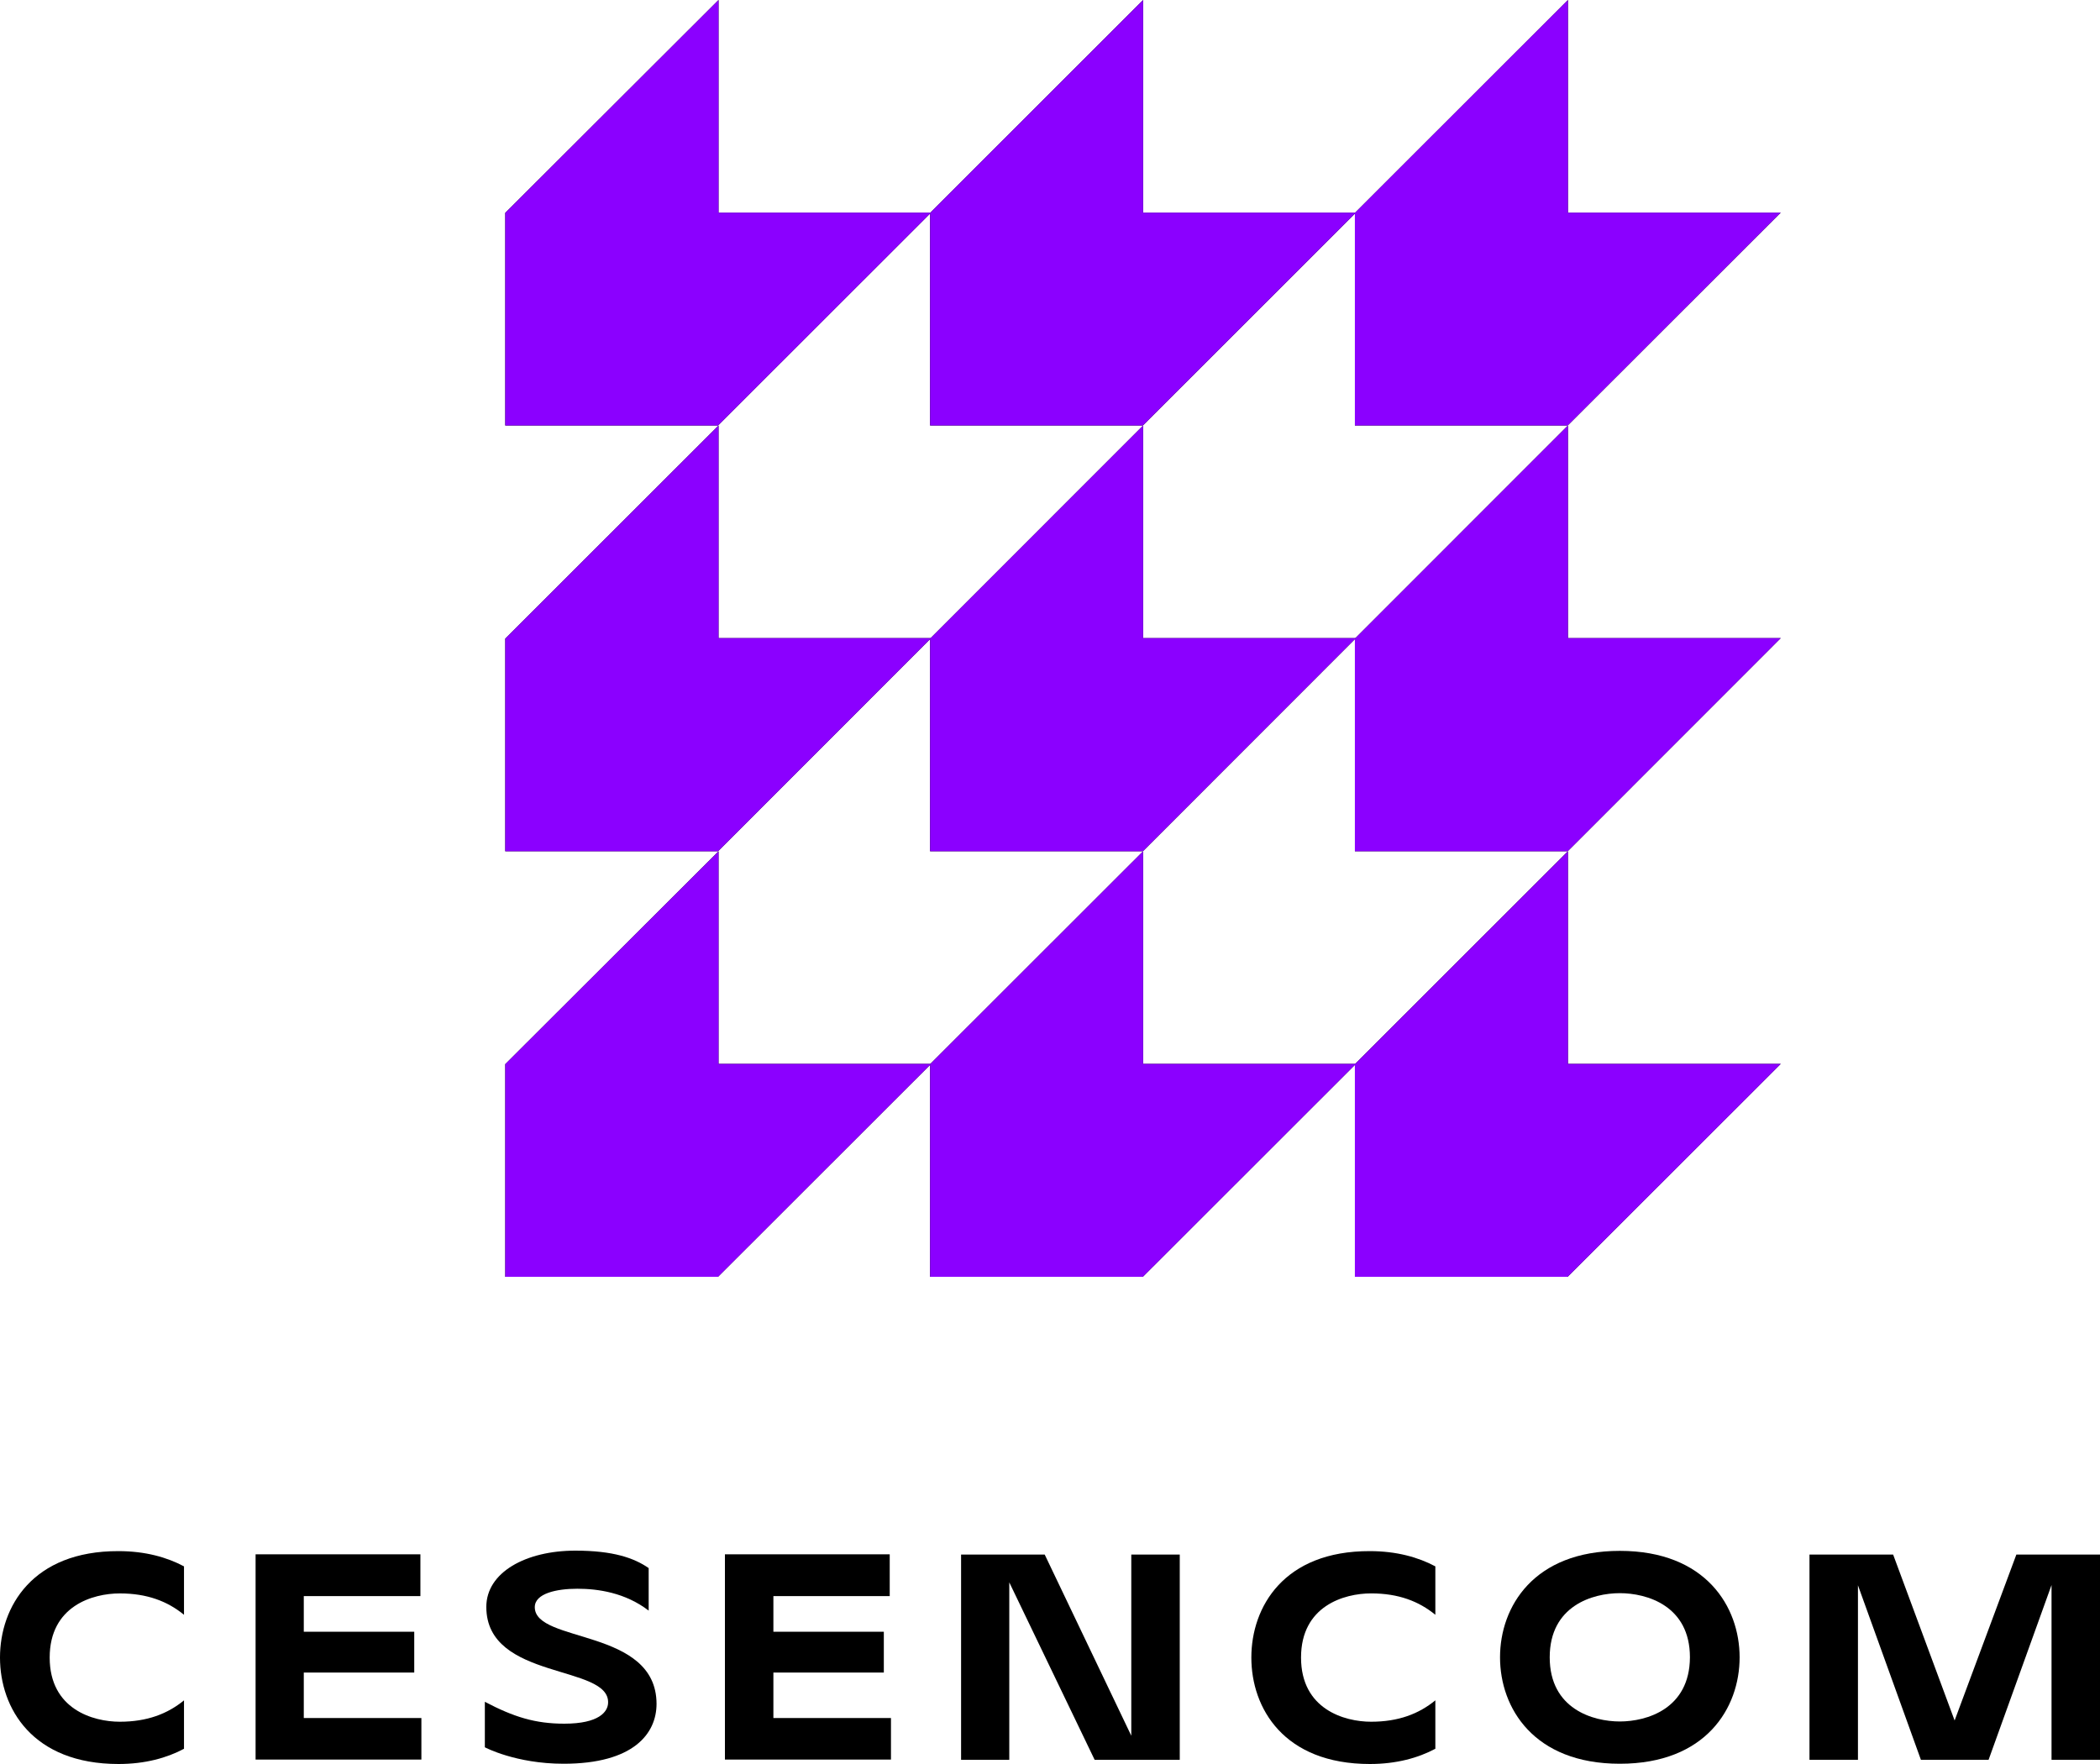 <?xml version="1.0" encoding="UTF-8"?> <svg xmlns="http://www.w3.org/2000/svg" width="100" height="84" viewBox="0 0 100 84" fill="none"> <g clip-path="url(#clip0)"> <path d="M44.336 50.662L34.192 60.799H24.06V50.674L34.216 40.537V50.662H44.336Z" fill="black"></path> <path d="M64.566 50.662L54.422 60.799H44.29V50.674L54.434 40.537V50.662H64.566Z" fill="black"></path> <path d="M84.796 50.662L74.651 60.799H64.519V50.674L74.663 40.537V50.662H84.796Z" fill="black"></path> <path d="M44.336 30.388L34.192 40.537H24.06V30.411L34.216 20.263V30.388H44.336Z" fill="black"></path> <path d="M64.566 30.388L54.422 40.537H44.29V30.411L54.434 20.263V30.388H64.566Z" fill="black"></path> <path d="M84.796 30.388L74.651 40.537H64.519V30.411L74.663 20.263V30.388H84.796Z" fill="black"></path> <path d="M44.336 10.125L34.192 20.262H24.06V10.137L34.216 0V10.125H44.336Z" fill="black"></path> <path d="M64.566 10.125L54.422 20.262H44.29V10.137L54.434 0V10.125H64.566Z" fill="black"></path> <path d="M84.796 10.125L74.651 20.262H64.519V10.137L74.663 0V10.125H84.796Z" fill="black"></path> <path d="M14.466 79.645H19.726V77.702H14.466V76.005H20.019V74.015H12.171V83.789H20.066V81.811H14.466V79.645Z" fill="black"></path> <path d="M36.828 79.645H42.087V77.702H36.828V76.005H42.368V74.015H34.52V83.789H42.427V81.811H36.828V79.645Z" fill="black"></path> <path d="M53.871 82.654L49.748 74.027H45.766V83.801H48.061V75.35L52.126 83.801H56.179V74.027H53.871V82.654Z" fill="black"></path> <path d="M96.017 74.027L93.077 81.928L90.149 74.027H86.166V83.801H88.474V75.49L91.472 83.801H94.694L97.692 75.478V83.801H100V74.027H96.017Z" fill="black"></path> <path d="M0 78.932C0 81.343 1.546 84 5.646 84C6.911 84 7.954 83.708 8.762 83.275C8.762 82.935 8.762 80.969 8.762 80.969C7.977 81.612 7.005 81.987 5.705 81.987C4.428 81.987 2.366 81.39 2.366 78.932C2.366 76.474 4.416 75.877 5.705 75.877C7.005 75.877 7.977 76.251 8.762 76.895C8.762 76.895 8.762 74.928 8.762 74.589C7.954 74.156 6.911 73.863 5.646 73.863C1.546 73.852 0 76.52 0 78.932Z" fill="black"></path> <path d="M59.588 78.931C59.588 81.343 61.134 84 65.234 84C66.499 84 67.541 83.707 68.35 83.274C68.35 82.935 68.35 80.968 68.35 80.968C67.565 81.612 66.593 81.987 65.292 81.987C64.016 81.987 61.954 81.39 61.954 78.931C61.954 76.473 64.004 75.876 65.292 75.876C66.593 75.876 67.565 76.251 68.35 76.895C68.35 76.895 68.35 74.928 68.35 74.589C67.541 74.156 66.499 73.863 65.234 73.863C61.134 73.851 59.588 76.52 59.588 78.931Z" fill="black"></path> <path d="M77.135 73.851C73.035 73.851 71.43 76.508 71.43 78.92C71.43 81.331 73.035 83.988 77.135 83.988C81.235 83.988 82.839 81.331 82.839 78.92C82.839 76.52 81.235 73.851 77.135 73.851ZM77.135 81.975C75.858 81.975 73.796 81.378 73.796 78.92C73.796 76.462 75.846 75.865 77.135 75.865C78.423 75.865 80.473 76.462 80.473 78.92C80.462 81.378 78.412 81.975 77.135 81.975Z" fill="black"></path> <path d="M25.466 76.532C25.466 75.876 26.508 75.654 27.492 75.654C28.476 75.654 29.776 75.841 30.889 76.696C30.889 75.326 30.889 75.022 30.889 74.671C30.198 74.191 29.202 73.84 27.398 73.84C25.044 73.84 23.158 74.87 23.158 76.52C23.158 80.043 29.073 79.236 28.956 81.109C28.933 81.507 28.535 82.08 26.871 82.08C25.489 82.08 24.47 81.764 23.088 81.038V83.204C23.088 83.204 24.552 83.988 26.836 83.988C30.174 83.988 31.264 82.549 31.264 81.132C31.252 77.515 25.466 78.264 25.466 76.532Z" fill="black"></path> <path d="M44.336 50.662L34.192 60.799H24.06V50.674L34.216 40.537V50.662H44.336Z" fill="#8B00FF"></path> <path d="M64.566 50.662L54.422 60.799H44.29V50.674L54.434 40.537V50.662H64.566Z" fill="#8B00FF"></path> <path d="M84.796 50.662L74.651 60.799H64.519V50.674L74.663 40.537V50.662H84.796Z" fill="#8B00FF"></path> <path d="M44.336 30.388L34.192 40.537H24.06V30.411L34.216 20.263V30.388H44.336Z" fill="#8B00FF"></path> <path d="M64.566 30.388L54.422 40.537H44.29V30.411L54.434 20.263V30.388H64.566Z" fill="#8B00FF"></path> <path d="M84.796 30.388L74.651 40.537H64.519V30.411L74.663 20.263V30.388H84.796Z" fill="#8B00FF"></path> <path d="M44.336 10.125L34.192 20.262H24.06V10.137L34.216 0V10.125H44.336Z" fill="#8B00FF"></path> <path d="M64.566 10.125L54.422 20.262H44.29V10.137L54.434 0V10.125H64.566Z" fill="#8B00FF"></path> <path d="M84.796 10.125L74.651 20.262H64.519V10.137L74.663 0V10.125H84.796Z" fill="#8B00FF"></path> </g> <defs> <clipPath id="clip0"> <rect width="100" height="84" fill="white"></rect> </clipPath> </defs> </svg> 